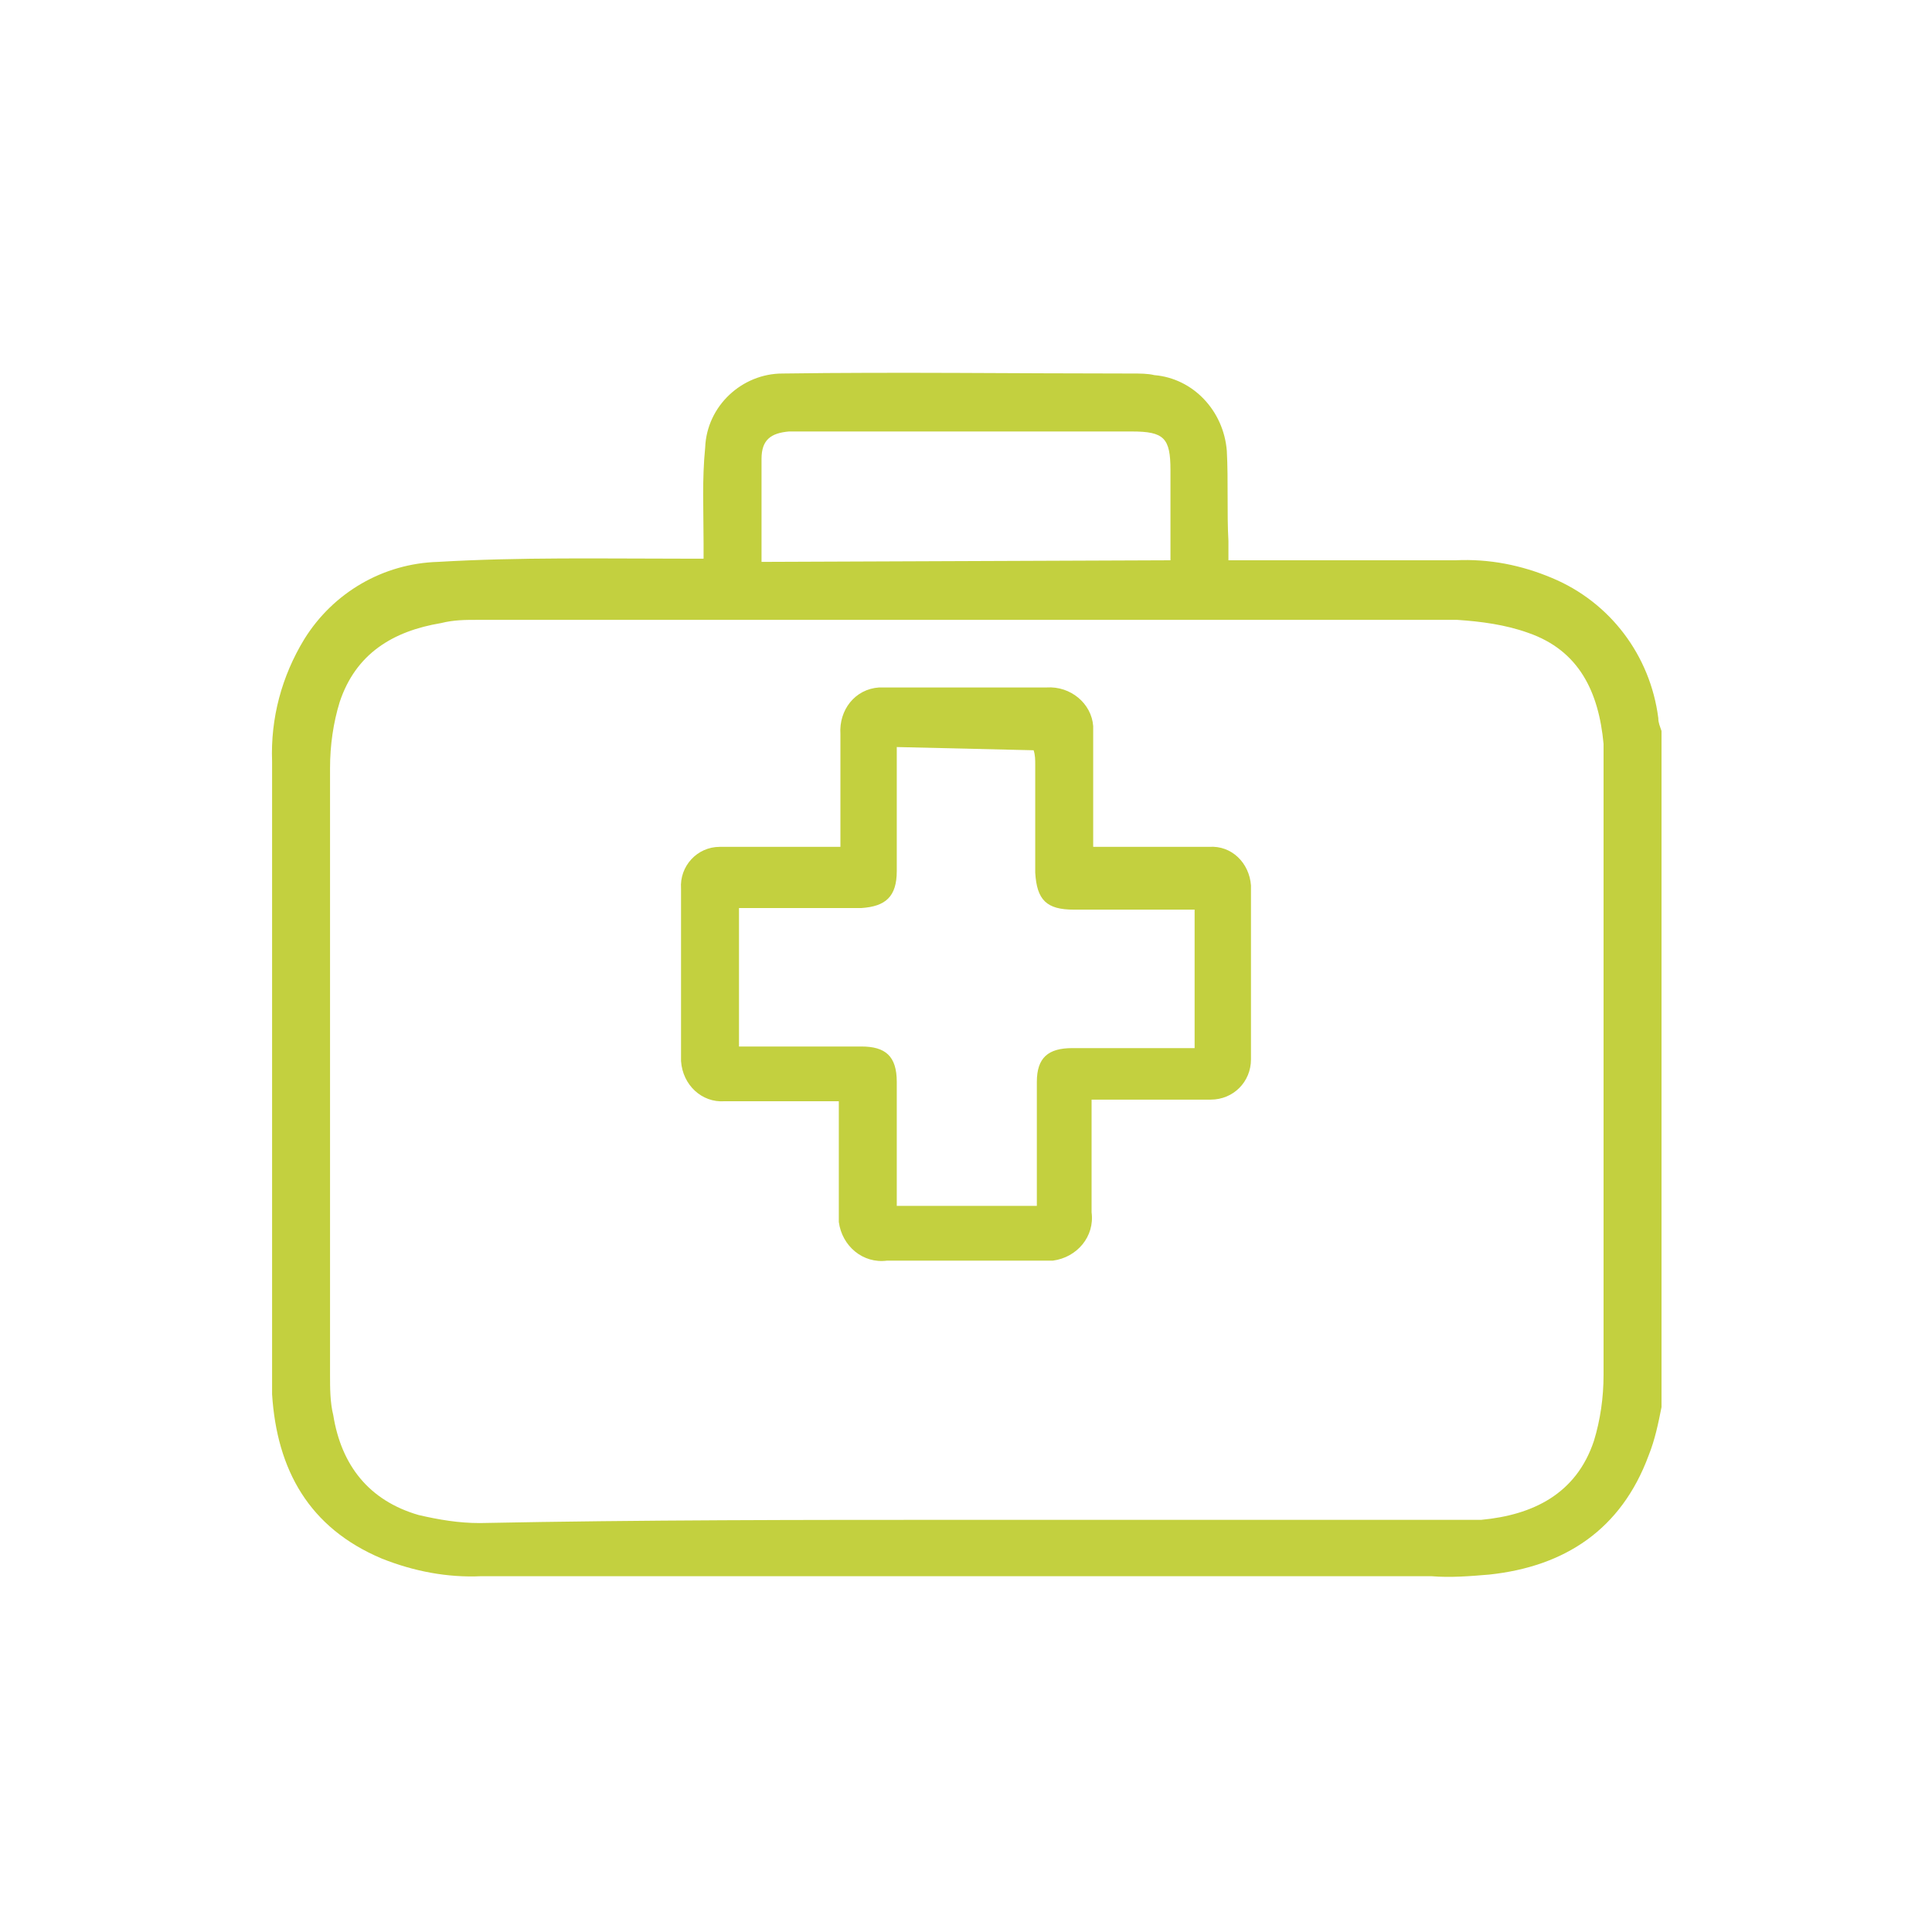 <?xml version="1.0" encoding="utf-8"?>
<!-- Generator: Adobe Illustrator 26.4.1, SVG Export Plug-In . SVG Version: 6.00 Build 0)  -->
<svg version="1.1" id="Layer_1" xmlns="http://www.w3.org/2000/svg" xmlns:xlink="http://www.w3.org/1999/xlink" x="0px" y="0px"
	 viewBox="0 0 120 120" style="enable-background:new 0 0 120 120;" xml:space="preserve">
<style type="text/css">
	.st0{fill:#C3D03F;}
</style>
<path class="st0" d="M103.2,87.4c-0.2,1-0.4,2-0.8,3c-1.7,4.6-5.2,6.9-9.9,7.4c-1.2,0.1-2.4,0.2-3.6,0.1h-59
	c-2.1,0.1-4.2-0.3-6.2-1.1c-4.5-1.9-6.5-5.5-6.8-10.2c0-0.5,0-1,0-1.5c0-12.6,0-25.2,0-37.8c-0.1-2.7,0.6-5.3,2-7.6
	c1.8-2.9,4.9-4.7,8.3-4.8c5.1-0.3,10.2-0.2,15.3-0.2h1.2c0-0.4,0-0.7,0-1c0-2-0.1-3.9,0.1-5.9c0.1-2.6,2.3-4.6,4.8-4.6
	c7.2-0.1,14.4,0,21.7,0c0.5,0,1,0,1.4,0.1c2.4,0.2,4.3,2.2,4.5,4.7c0.1,1.9,0,3.8,0.1,5.6v1.2h1c4.3,0,8.7,0,13.1,0
	c2.1-0.1,4.1,0.3,6,1.1c3.6,1.5,6.1,4.8,6.6,8.7c0,0.3,0.1,0.5,0.2,0.8L103.2,87.4z M60,94.4h30.1c0.7,0,1.3,0,1.9,0
	c3.2-0.3,5.9-1.6,7-4.9c0.4-1.3,0.6-2.7,0.6-4.1c0-12.6,0-25.2,0-37.8c0-0.5,0-1,0-1.4c-0.3-3.2-1.5-5.8-4.7-6.9
	c-1.4-0.5-2.9-0.7-4.4-0.8c-20.3,0-40.6,0-60.8,0c-0.8,0-1.5,0-2.3,0.2c-3,0.5-5.3,1.9-6.3,4.9c-0.4,1.3-0.6,2.7-0.6,4.1
	c0,12.5,0,25.1,0,37.7c0,0.8,0,1.7,0.2,2.5c0.5,3.1,2.2,5.3,5.3,6.2c1.3,0.3,2.5,0.5,3.8,0.5C39.9,94.4,49.9,94.4,60,94.4
	 M72.7,34.8v-5.6c0-2-0.4-2.4-2.4-2.4H49c-1.1,0.1-1.7,0.5-1.7,1.7s0,2.1,0,3.2v3.2L72.7,34.8z"/>
<path class="st0" d="M52.1,68.4H45c-1.4,0.1-2.6-1-2.7-2.5c0-0.1,0-0.1,0-0.2c0-3.5,0-7,0-10.5c-0.1-1.4,1-2.6,2.4-2.6
	c0.1,0,0.2,0,0.3,0c2,0,4.1,0,6.2,0h1v-1c0-2,0-4,0-6c-0.1-1.5,0.9-2.8,2.4-2.9c0.2,0,0.4,0,0.6,0H65c1.5-0.1,2.8,1,2.9,2.4
	c0,0.2,0,0.3,0,0.5c0,2,0,4,0,6v1h1.3c2,0,3.9,0,5.9,0c1.4-0.1,2.5,1,2.6,2.4c0,0.1,0,0.1,0,0.2c0,3.5,0,7.1,0,10.6
	c0,1.4-1.1,2.5-2.5,2.5c-0.1,0-0.2,0-0.2,0c-2.1,0-4.1,0-6.2,0h-1c0,0.4,0,0.7,0,1c0,2,0,4,0,6c0.2,1.5-0.9,2.8-2.4,3
	c-0.2,0-0.4,0-0.6,0c-3.2,0-6.5,0-9.7,0c-1.5,0.2-2.8-0.9-3-2.4c0-0.2,0-0.4,0-0.6c0-2.2,0-4.5,0-6.9 M55.7,46.4v1
	c0,2.2,0,4.4,0,6.7c0,1.6-0.7,2.2-2.2,2.3h-7.6v8.6h7.6c1.5,0,2.2,0.6,2.2,2.2c0,2.2,0,4.4,0,6.7v1h8.7v-1c0-2.2,0-4.5,0-6.7
	c0-1.5,0.7-2.1,2.2-2.1h7.6v-8.6h-7.5c-1.7,0-2.3-0.6-2.4-2.3c0-2.2,0-4.4,0-6.7c0-0.3,0-0.6-0.1-0.9L55.7,46.4z"/>
</svg>
